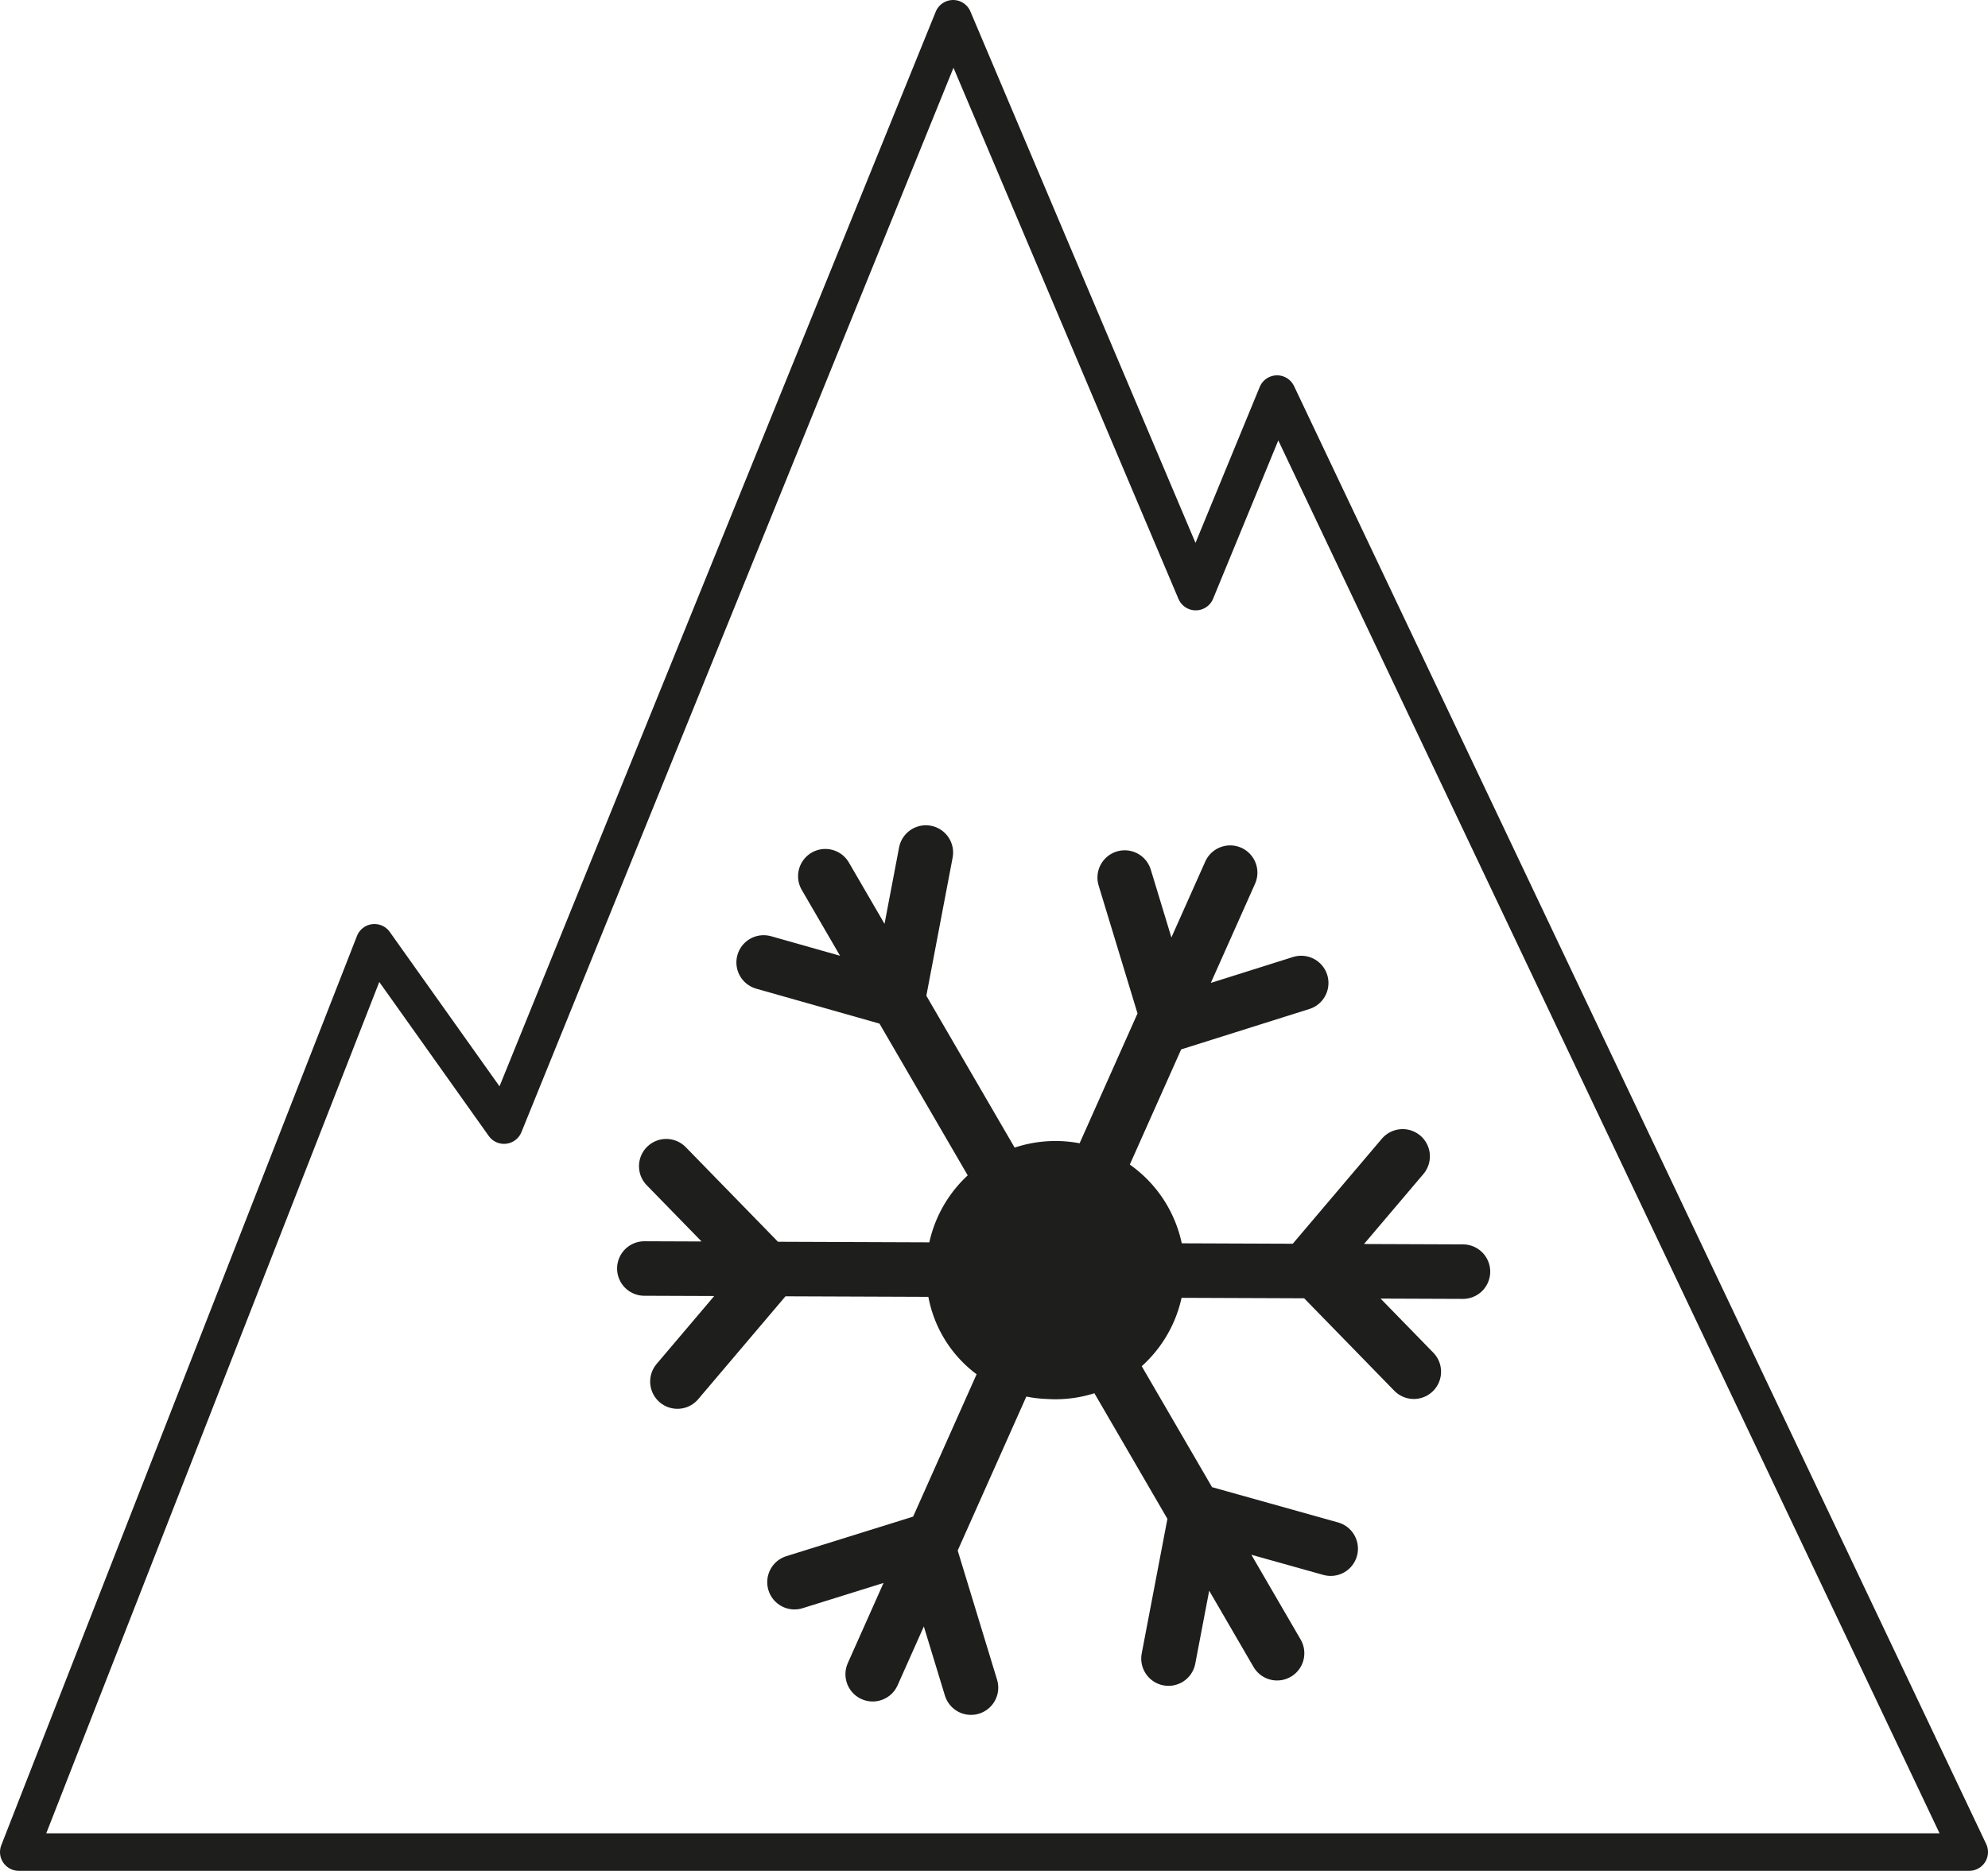 <svg xmlns="http://www.w3.org/2000/svg" viewBox="0 0 44.49 41.88"><defs><style>.cls-1,.cls-2{fill:none;stroke:#1e1e1c;stroke-linecap:round;stroke-linejoin:round;}.cls-1{stroke-width:0.84px;}.cls-2{stroke-width:1.22px;}.cls-3{fill:#1e1e1c;}</style></defs><g id="Calque_2" data-name="Calque 2"><g id="Calque_1-2" data-name="Calque 1"><polygon class="cls-1" points="0.42 41.45 8.38 21.1 11.28 25.18 21.33 0.42 26.76 13.24 28.58 8.82 44.07 41.45 0.42 41.45 0.42 41.45"/><path class="cls-2" d="M18.47,19.61,28.58,37M20.72,19.08l-.63,3.31-3-.85m9.06,15.58.63-3.3,3,.84M14.42,28.39l18.32.07M14.91,26.1l2.32,2.38-2.07,2.44m16.48-.22-2.32-2.38,2.07-2.44M19.53,37.47l8-17.94M17.78,35.41l2.95-.92,1,3.28M29.12,22l-2.95.93-1-3.29"/><path class="cls-3" d="M23.43,31.31a2.89,2.89,0,1,0-2.7-2.88,2.8,2.8,0,0,0,2.7,2.88Z"/></g></g></svg>